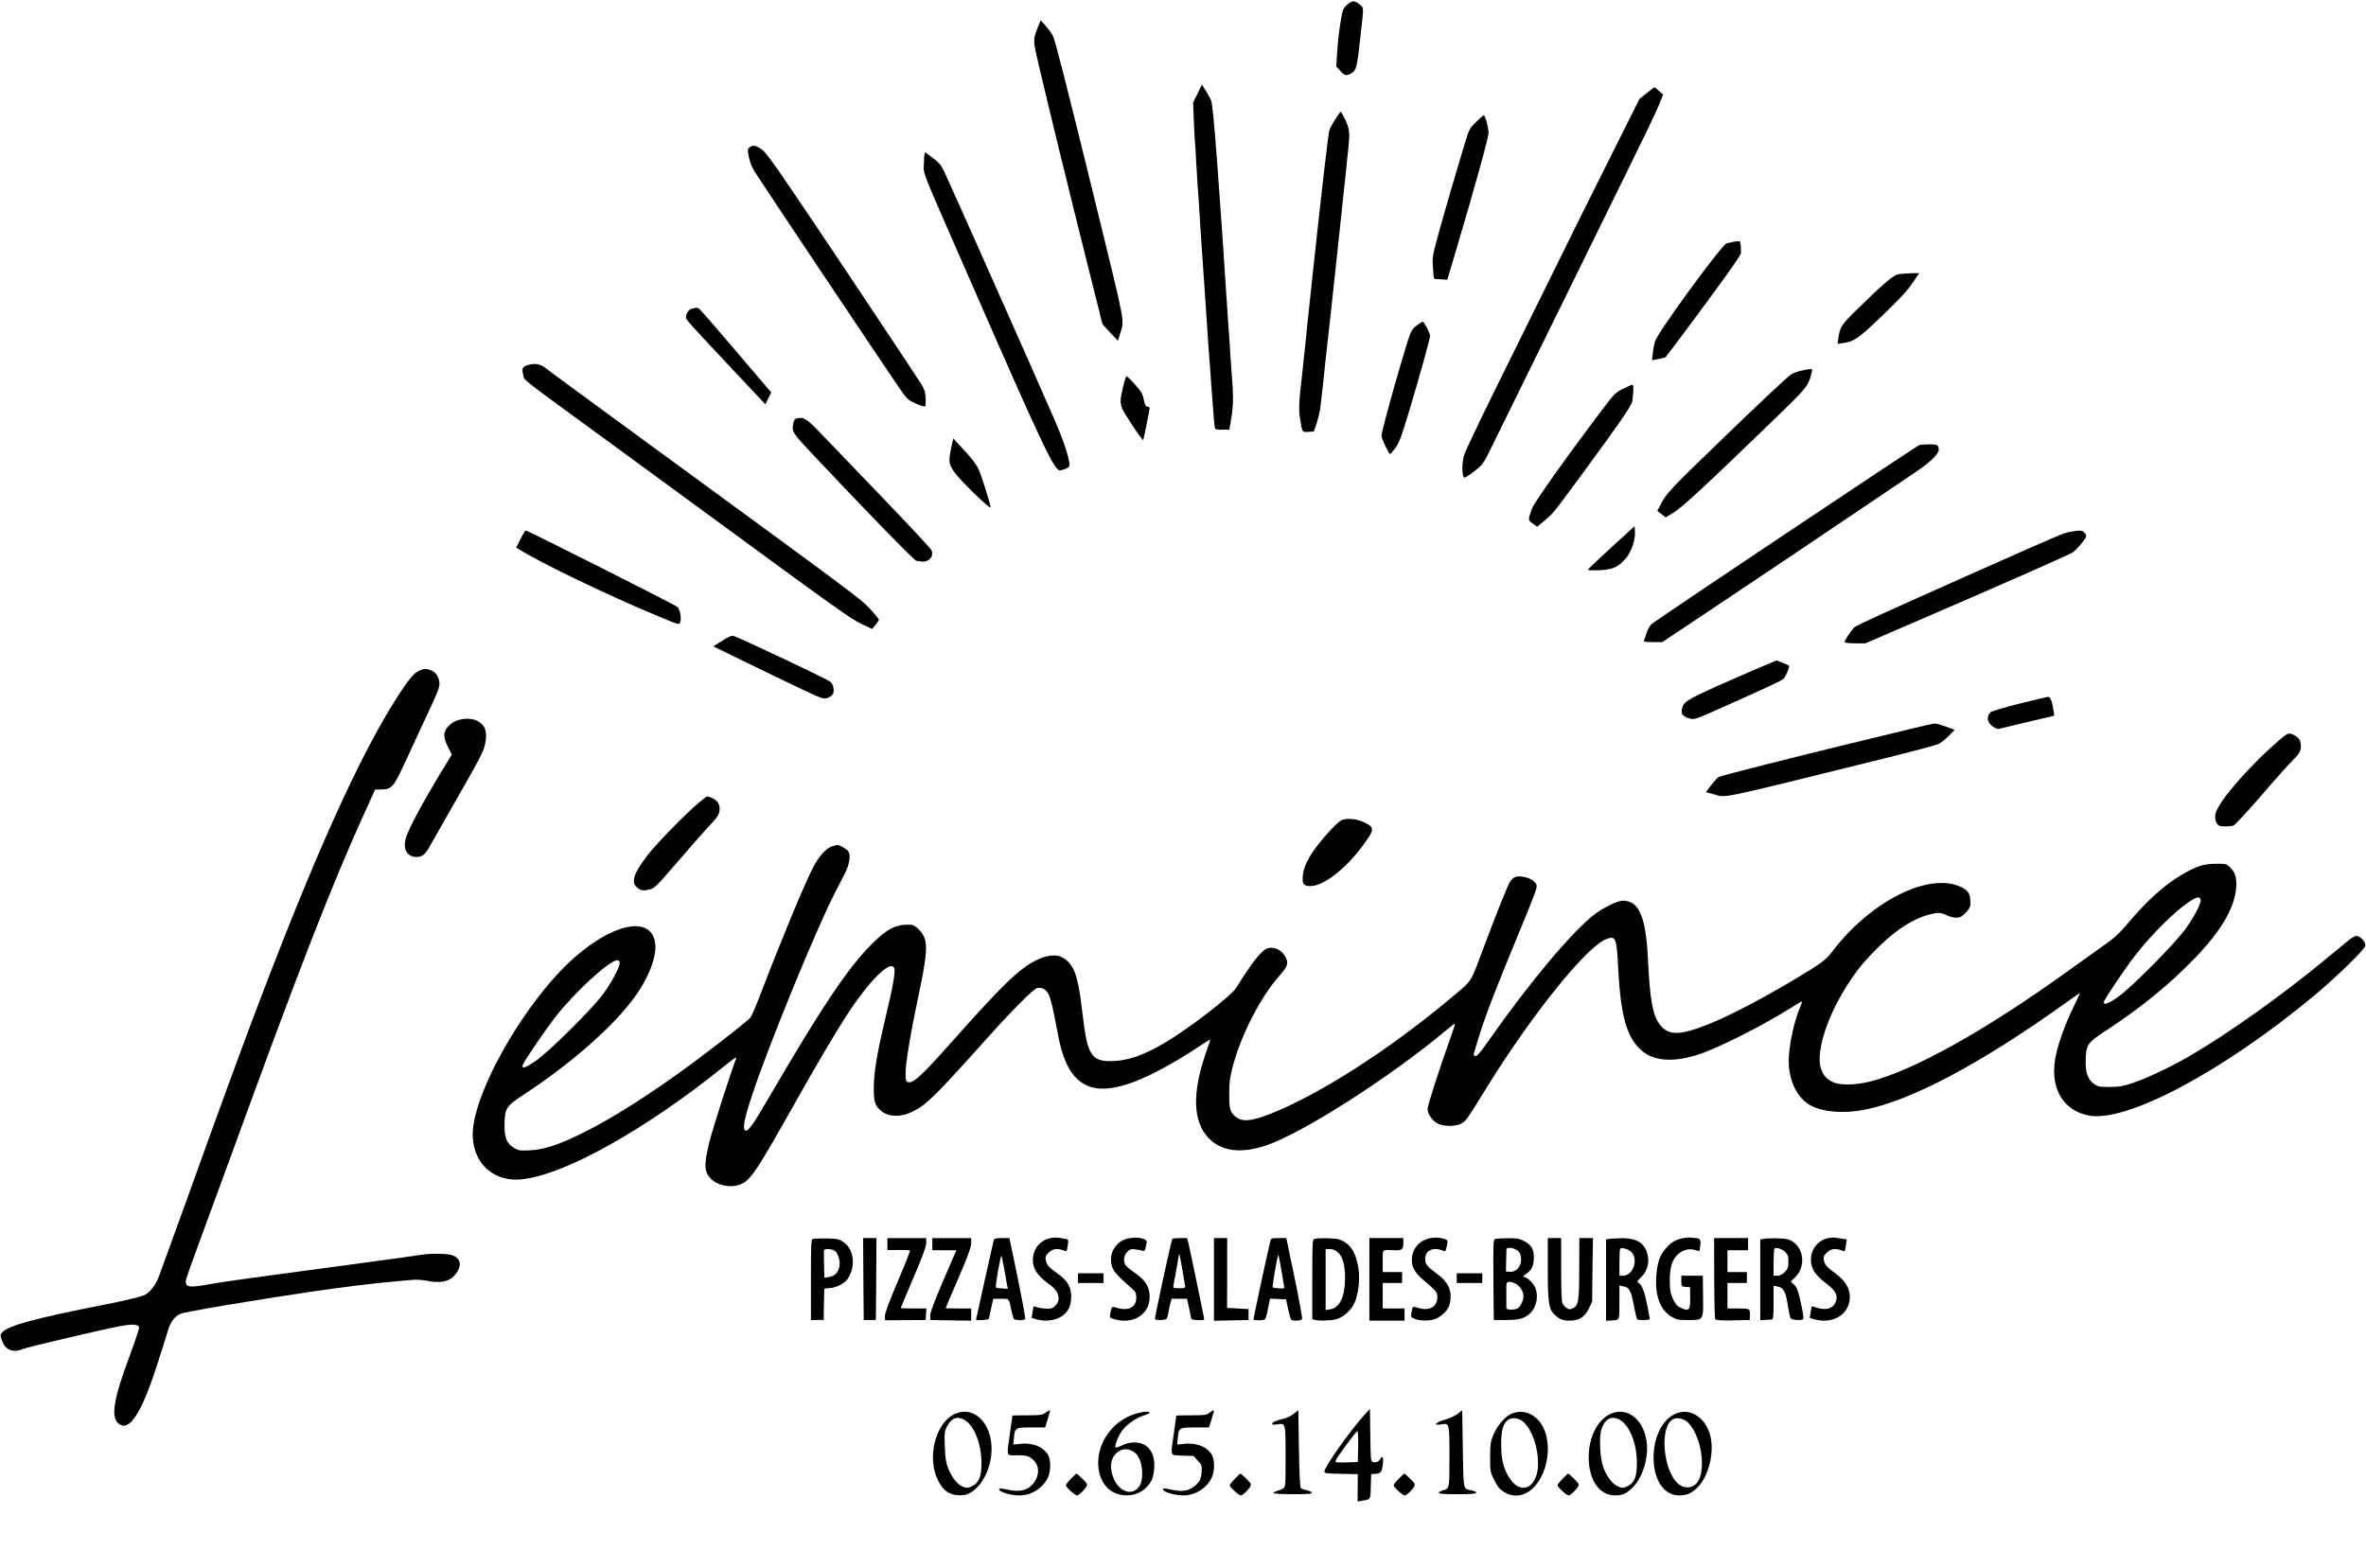 <?xml version="1.0" standalone="no"?>
<!DOCTYPE svg PUBLIC "-//W3C//DTD SVG 20010904//EN"
 "http://www.w3.org/TR/2001/REC-SVG-20010904/DTD/svg10.dtd">
<svg version="1.0" xmlns="http://www.w3.org/2000/svg"
 width="1949pt" height="1292pt" viewBox="0 0 1949 1292"
 preserveAspectRatio="xMidYMid meet">

<g transform="translate(0,1292) scale(0.1,-0.1)"
fill="#000000" stroke="none">
<path d="M11096 12880 c-28 -25 -36 -41 -45 -93 -18 -99 -29 -194 -37 -308
l-6 -106 32 -36 c36 -42 52 -45 96 -18 36 22 43 48 69 286 31 274 31 248 -5
278 -41 35 -61 34 -104 -3z"/>
<path d="M8555 12709 c-48 -119 -48 -112 0 -317 97 -415 249 -1033 411 -1680
63 -249 114 -455 114 -458 0 -3 29 -36 65 -74 l64 -68 17 56 c37 126 54 34
-212 1122 -226 922 -322 1298 -340 1334 -8 17 -34 53 -58 80 l-43 49 -18 -44z"/>
<path d="M9865 12149 l-37 -74 7 -163 c3 -90 8 -171 10 -180 1 -9 6 -78 9
-152 4 -74 9 -155 11 -180 2 -25 6 -88 10 -140 3 -52 7 -124 10 -160 3 -36 7
-105 10 -155 6 -89 21 -311 30 -435 5 -66 20 -293 30 -450 3 -47 8 -105 10
-130 2 -25 11 -148 20 -275 9 -126 19 -240 21 -252 4 -21 10 -23 62 -23 l59 0
17 102 c17 97 17 197 1 373 -2 22 -6 87 -10 145 -3 58 -8 130 -10 160 -3 30
-7 91 -10 135 -3 44 -12 179 -20 300 -8 121 -17 258 -20 305 -3 47 -7 112 -10
145 -3 33 -7 94 -10 135 -3 41 -10 138 -15 215 -6 77 -13 169 -15 205 -21 295
-39 469 -49 495 -7 16 -27 52 -44 79 l-31 49 -36 -74z"/>
<path d="M13565 12153 l-60 -48 -270 -540 c-149 -297 -367 -736 -484 -975
-118 -239 -317 -642 -442 -895 -125 -253 -236 -487 -247 -520 -20 -61 -21
-169 -2 -189 5 -5 41 17 83 50 74 59 75 60 153 219 43 88 188 383 322 655 134
272 288 585 342 695 54 110 175 358 270 550 320 649 412 840 441 913 l29 72
-33 30 c-17 16 -34 30 -37 30 -4 0 -33 -21 -65 -47z"/>
<path d="M11000 11939 c-21 -33 -44 -75 -49 -92 -10 -30 -67 -525 -141 -1217
-17 -157 -35 -325 -40 -375 -5 -49 -12 -117 -15 -150 -3 -33 -8 -76 -10 -95
-3 -19 -7 -62 -10 -95 -3 -33 -8 -73 -10 -90 -25 -211 -28 -279 -16 -353 19
-118 16 -113 68 -110 l46 3 23 67 c12 38 25 92 29 120 3 29 10 87 15 128 5 41
12 102 15 135 3 33 8 78 10 100 16 136 78 703 90 820 15 146 52 487 60 565 3
25 12 108 20 185 7 77 18 174 22 215 13 125 10 159 -25 233 -18 37 -35 67 -37
67 -3 0 -23 -27 -45 -61z"/>
<path d="M12159 11915 c-54 -53 -57 -60 -93 -177 -73 -242 -156 -526 -212
-728 -55 -199 -56 -208 -50 -294 3 -49 7 -90 9 -92 1 -1 26 -4 56 -5 l53 -4
60 200 c177 599 281 974 280 1012 0 44 -28 143 -40 143 -4 0 -32 -25 -63 -55z"/>
<path d="M6175 11706 c-17 -13 -18 -19 -7 -76 7 -40 25 -86 49 -125 39 -64
1037 -1557 1178 -1762 78 -114 81 -117 150 -148 43 -20 72 -28 76 -22 4 5 6
36 4 68 -1 42 -10 70 -30 106 -16 26 -307 465 -648 976 -527 788 -627 932
-667 962 -52 38 -76 43 -105 21z"/>
<path d="M7611 11580 c-2 -103 -38 -11 309 -805 684 -1566 768 -1743 817
-1730 50 12 73 25 73 42 0 56 -50 208 -124 376 -47 106 -134 305 -194 442
-152 346 -673 1515 -712 1597 -25 54 -43 77 -88 111 -31 24 -62 46 -68 50 -8
5 -12 -20 -13 -83z"/>
<path d="M14285 10929 c-22 -5 -50 -11 -62 -14 -39 -9 -573 -740 -591 -810 -6
-22 -14 -65 -17 -96 l-7 -57 53 10 c30 5 57 13 60 16 3 4 69 90 145 192 299
400 474 644 475 664 2 41 -3 91 -9 97 -4 3 -25 2 -47 -2z"/>
<path d="M15638 10661 c-43 -9 -119 -73 -330 -280 -141 -138 -151 -152 -164
-245 l-7 -49 49 7 c88 13 124 38 319 225 139 133 205 204 247 266 l58 85 -68
-1 c-37 -1 -84 -5 -104 -8z"/>
<path d="M5735 10385 c-5 -2 -22 -6 -36 -9 -25 -5 -49 -41 -49 -72 0 -17 27
-46 384 -427 l271 -288 24 49 24 49 -144 169 c-246 290 -435 509 -450 520 -8
6 -18 10 -24 9z"/>
<path d="M11669 10237 c-48 -36 -45 -30 -139 -347 -76 -260 -150 -534 -150
-560 0 -24 60 -150 71 -150 4 0 24 23 44 50 30 41 50 92 107 283 91 304 178
615 178 640 0 22 -49 117 -61 117 -4 0 -27 -15 -50 -33z"/>
<path d="M4361 9916 c-57 -14 -66 -30 -51 -84 13 -51 -53 1 685 -538 314 -230
651 -476 750 -549 1169 -857 1267 -927 1355 -967 l84 -40 28 34 c15 18 28 38
28 43 0 6 -35 48 -77 93 -80 83 -83 86 -1768 1318 -515 376 -873 639 -905 665
-38 29 -79 37 -129 25z"/>
<path d="M14832 9865 c-29 -7 -64 -20 -78 -30 -32 -21 -285 -258 -619 -582
-362 -350 -407 -398 -448 -475 l-35 -67 34 -26 35 -27 67 40 c68 41 287 244
839 779 263 255 270 264 297 376 6 24 4 27 -16 26 -13 -1 -47 -7 -76 -14z"/>
<path d="M9251 9731 c-24 -102 -25 -125 -9 -172 11 -34 168 -272 175 -265 4 4
52 245 53 264 0 6 -8 12 -18 12 -14 0 -21 13 -30 58 -10 48 -22 68 -73 125
-33 37 -64 67 -69 67 -5 0 -18 -40 -29 -89z"/>
<path d="M13370 9717 c-60 -29 -73 -42 -164 -162 -294 -389 -566 -771 -586
-824 -34 -92 -34 -98 7 -125 l36 -25 59 49 c74 62 66 52 315 390 310 422 404
559 409 594 12 96 12 136 1 136 -7 0 -41 -15 -77 -33z"/>
<path d="M6564 9473 c-15 -3 -24 -14 -28 -35 -15 -77 -16 -76 176 -280 419
-445 821 -858 837 -859 9 0 25 -2 35 -4 62 -12 111 37 90 91 -5 13 -187 208
-404 434 -217 226 -447 465 -510 531 -117 122 -138 135 -196 122z"/>
<path d="M7836 9231 c-24 -112 -21 -131 24 -199 42 -63 300 -314 300 -292 0
23 -72 253 -95 305 -23 52 -58 98 -155 201 l-57 62 -17 -77z"/>
<path d="M15810 9253 c-32 -13 -2168 -1441 -2207 -1476 -12 -11 -30 -43 -39
-71 -9 -28 -19 -57 -22 -63 -3 -10 16 -13 74 -13 l77 0 396 264 c424 283 1006
674 1371 921 124 83 273 184 332 224 105 70 178 142 178 174 0 41 -10 47 -79
46 -36 0 -73 -3 -81 -6z"/>
<path d="M13273 8410 c-105 -96 -192 -179 -192 -184 -1 -4 41 -6 92 -4 109 5
152 23 214 91 49 53 86 158 81 228 l-3 44 -192 -175z"/>
<path d="M4288 8480 l-36 -71 21 -13 c174 -111 744 -385 1147 -552 172 -72
175 -73 183 -51 12 31 -1 105 -22 126 -17 17 -1235 631 -1251 631 -3 0 -23
-32 -42 -70z"/>
<path d="M17055 8539 c-51 -8 -98 -28 -780 -331 -781 -348 -977 -437 -999
-456 -28 -26 -86 -114 -80 -124 3 -4 42 -8 88 -8 l82 0 415 179 c683 294 1248
544 1292 569 15 9 48 43 73 75 45 56 45 58 30 82 -18 27 -34 29 -121 14z"/>
<path d="M5950 7642 l-74 -47 260 -127 c142 -69 346 -168 452 -218 183 -87
195 -91 228 -80 19 6 39 21 45 32 14 26 4 81 -19 100 -23 21 -689 336 -797
378 -16 6 -39 -3 -95 -38z"/>
<path d="M14494 7420 c-76 -32 -242 -105 -368 -161 -237 -108 -260 -123 -272
-185 -7 -38 12 -59 66 -74 37 -10 49 -6 272 94 374 167 482 217 499 233 18 15
54 101 46 109 -3 3 -27 13 -54 24 l-49 19 -140 -59z"/>
<path d="M3455 7396 c-43 -20 -83 -66 -168 -196 -321 -493 -701 -1337 -1205
-2675 -146 -390 -233 -626 -580 -1590 -94 -258 -180 -495 -191 -526 -30 -78
-73 -134 -122 -159 -24 -13 -152 -43 -312 -75 -598 -118 -807 -175 -859 -232
-17 -18 -17 -23 -2 -67 27 -78 91 -104 172 -70 41 17 663 163 809 190 94 17
140 14 149 -10 3 -7 -31 -110 -75 -229 -134 -356 -160 -510 -96 -564 86 -75
188 77 314 467 39 118 79 247 91 287 22 80 58 129 106 149 44 18 583 109 1089
184 257 38 518 69 700 85 39 3 94 8 123 11 29 3 78 0 109 -6 122 -26 200 -9
248 55 50 65 42 125 -22 151 -41 18 -180 20 -275 5 -35 -6 -115 -17 -178 -26
-63 -8 -196 -26 -295 -40 -99 -13 -313 -42 -475 -64 -162 -22 -380 -52 -485
-66 -104 -14 -239 -34 -300 -45 -163 -30 -195 -26 -195 25 0 12 39 125 86 251
47 126 184 501 306 834 549 1508 812 2182 1084 2780 l84 185 49 1 c90 2 102
15 205 239 51 110 107 232 125 270 133 284 151 326 151 360 0 51 -26 94 -65
111 -42 17 -61 17 -100 0z"/>
<path d="M16635 7123 c-121 -30 -227 -62 -237 -70 -25 -23 -31 -60 -12 -89 18
-26 61 -53 79 -49 6 2 111 27 234 56 l223 53 -6 41 c-11 76 -26 115 -44 114
-9 0 -116 -26 -237 -56z"/>
<path d="M3763 6984 c-23 -9 -56 -31 -73 -50 -40 -46 -40 -90 1 -169 l31 -61
-115 -189 c-134 -223 -238 -419 -262 -494 -30 -92 6 -161 85 -161 50 0 74 20
116 98 35 63 137 242 331 582 46 80 93 170 104 200 29 75 30 160 3 197 -44 60
-132 78 -221 47z"/>
<path d="M15735 6914 c-99 -24 -322 -78 -495 -120 -443 -107 -1062 -264 -1082
-275 -9 -5 -37 -35 -62 -67 l-44 -58 63 -17 c112 -30 -7 -55 1405 294 223 55
423 109 445 118 22 10 62 41 88 68 l48 50 -71 27 c-39 14 -81 26 -93 25 -12 0
-103 -21 -202 -45z"/>
<path d="M18800 6843 c-257 -216 -526 -523 -550 -628 -10 -43 7 -88 35 -99 20
-7 82 -6 112 2 13 4 118 117 234 252 116 135 235 268 264 295 54 53 66 82 55
139 -5 31 -40 61 -80 71 -20 5 -35 -3 -70 -32z"/>
<path d="M5758 6308 c-99 -81 -347 -334 -420 -429 -114 -146 -142 -224 -95
-266 33 -30 52 -34 105 -21 45 10 55 21 232 226 102 118 220 253 263 298 65
69 80 91 84 124 7 49 -15 86 -62 106 -19 8 -37 14 -39 14 -3 0 -33 -23 -68
-52z"/>
<path d="M11070 6169 c-26 -5 -53 -27 -108 -86 -148 -158 -222 -280 -230 -379
-6 -68 6 -84 63 -84 105 0 282 135 421 320 110 146 111 164 21 205 -59 26
-116 35 -167 24z"/>
<path d="M6861 5950 c-50 -12 -116 -83 -165 -180 -70 -135 -268 -613 -433
-1045 -36 -93 -72 -178 -82 -189 -24 -28 -263 -216 -461 -363 -350 -260 -680
-470 -934 -594 -188 -92 -305 -130 -421 -136 -80 -4 -94 -2 -129 19 -62 36
-81 84 -80 194 3 136 11 149 166 251 387 254 738 564 907 800 130 180 194 368
162 474 -67 223 -449 88 -791 -278 -338 -364 -655 -933 -701 -1258 -33 -239
101 -424 319 -442 274 -22 858 266 1492 735 85 63 202 154 259 201 59 47 101
77 97 66 -48 -126 -193 -575 -220 -685 -48 -191 -47 -251 7 -308 56 -60 169
-82 248 -49 81 33 131 108 429 637 200 355 338 590 438 745 189 293 370 474
399 398 10 -26 -11 -151 -66 -378 -75 -315 -102 -472 -103 -600 -1 -118 8
-149 54 -192 59 -55 165 -60 263 -12 116 57 177 116 597 584 235 263 407 434
435 436 32 2 48 -2 66 -19 35 -31 50 -87 102 -364 85 -462 304 -555 770 -328
123 60 277 150 410 240 41 28 75 48 75 45 0 -3 -16 -50 -35 -105 -118 -340
-109 -576 26 -711 104 -104 259 -123 459 -59 295 95 1029 563 1494 953 38 31
70 56 72 54 2 -2 -18 -64 -45 -138 -85 -236 -181 -536 -181 -566 0 -39 36 -92
79 -117 49 -28 153 -29 201 -1 38 23 44 31 208 297 367 594 819 1157 983 1221
79 31 86 13 99 -239 21 -409 75 -589 208 -691 102 -78 263 -84 460 -18 171 57
537 243 773 393 36 23 69 42 72 42 4 0 -3 -21 -14 -47 -47 -111 -84 -272 -93
-408 -12 -180 63 -343 186 -406 100 -51 267 -64 429 -33 385 73 957 375 1657
876 68 48 125 88 127 88 1 0 -21 -48 -50 -107 -66 -135 -119 -277 -146 -391
-63 -265 43 -468 266 -512 311 -61 1107 363 1860 989 185 155 414 377 420 410
5 28 -43 81 -73 81 -11 0 -41 -17 -66 -37 -25 -21 -112 -93 -194 -160 -348
-288 -788 -602 -1103 -786 -153 -90 -350 -184 -466 -224 -94 -32 -120 -37
-203 -38 -85 0 -99 3 -129 24 -51 36 -73 96 -70 189 4 141 8 147 192 268 274
181 494 361 702 575 233 240 345 439 347 615 0 67 -15 105 -57 144 -24 23 -34
25 -113 24 -101 -1 -163 -21 -282 -92 -142 -83 -290 -218 -448 -406 -69 -82
-106 -115 -220 -195 -75 -53 -193 -137 -262 -187 -684 -493 -1277 -824 -1635
-914 -123 -31 -254 -33 -310 -3 -49 26 -70 48 -90 96 -67 161 90 573 334 871
33 40 102 113 154 162 142 135 272 216 400 250 70 19 96 18 142 -6 22 -11 57
-20 78 -20 32 0 46 7 78 39 26 26 39 48 40 67 3 83 -12 114 -69 143 -265 134
-752 -109 -1075 -536 -46 -62 -90 -93 -303 -221 -334 -199 -628 -347 -807
-406 -174 -58 -250 -46 -314 47 -50 74 -73 209 -88 527 -17 349 -73 480 -207
480 -43 0 -156 -55 -233 -113 -180 -136 -542 -568 -871 -1039 -57 -83 -95
-128 -106 -128 -10 0 -18 6 -18 13 0 8 25 91 55 185 57 177 138 383 339 870
65 155 120 298 123 316 4 27 0 37 -26 59 -33 28 -103 44 -146 33 -14 -4 -34
-21 -45 -38 -23 -38 -110 -255 -231 -578 -99 -263 -76 -231 -269 -392 -503
-421 -1077 -788 -1477 -945 -149 -58 -222 -66 -273 -31 -56 38 -65 67 -64 198
0 91 6 137 28 220 67 259 230 577 385 751 64 72 75 100 57 142 -28 65 -92 101
-153 85 -48 -13 -131 -118 -259 -325 -42 -68 -380 -329 -582 -450 -183 -108
-315 -154 -451 -155 -159 -2 -194 55 -231 370 -34 291 -58 382 -118 446 -56
59 -124 70 -219 35 -157 -58 -288 -181 -745 -695 -247 -278 -317 -342 -358
-329 -18 6 -20 15 -20 75 0 85 44 347 111 660 55 259 68 371 49 440 -15 56
-76 119 -116 122 -120 6 -195 -31 -324 -161 -195 -195 -411 -517 -836 -1246
-146 -251 -185 -305 -207 -286 -21 17 -5 97 62 299 135 405 519 1344 674 1647
28 55 67 130 86 167 42 84 52 159 25 190 -16 17 -76 51 -86 47 -2 -1 -18 -5
-37 -9z m11267 -443 c5 -27 -49 -133 -119 -232 -86 -122 -444 -484 -556 -564
-84 -60 -123 -75 -123 -47 0 18 182 288 266 394 140 177 320 354 438 433 62
42 88 46 94 16z m-13024 -514 c10 -26 -62 -163 -140 -268 -96 -128 -447 -475
-556 -549 -83 -56 -114 -65 -101 -28 11 32 185 286 267 392 161 207 445 467
512 470 7 0 15 -8 18 -17z"/>
<path d="M8653 2720 c-87 -19 -145 -91 -145 -181 1 -71 36 -125 120 -188 72
-53 92 -82 92 -132 0 -36 -39 -79 -72 -80 -41 -2 -81 3 -106 12 -14 5 -26 8
-27 7 -2 -2 -6 -24 -10 -50 l-7 -46 38 -11 c86 -24 180 -7 232 42 39 36 55 78
56 142 1 80 -31 136 -111 192 -73 51 -89 70 -98 110 -6 28 -2 37 23 63 33 32
69 38 118 20 15 -6 28 -9 30 -7 2 2 7 24 10 50 7 46 7 46 -27 52 -57 11 -83
12 -116 5z"/>
<path d="M9285 2715 c-100 -26 -155 -127 -125 -228 12 -41 47 -80 159 -178 37
-32 41 -41 41 -81 0 -77 -63 -111 -157 -83 -47 14 -44 16 -58 -51 -5 -29 -3
-31 33 -42 155 -47 292 39 292 181 0 88 -33 141 -132 208 -32 22 -62 48 -68
59 -18 34 -12 79 16 107 22 21 32 25 67 20 23 -2 50 -8 59 -12 13 -5 19 0 24
22 3 15 8 36 10 45 10 35 -81 54 -161 33z"/>
<path d="M11767 2716 c-83 -22 -137 -92 -137 -177 0 -58 24 -102 87 -157 119
-102 123 -107 123 -149 0 -78 -65 -116 -154 -89 -51 16 -50 17 -60 -42 -5 -30
-3 -34 29 -48 45 -18 126 -18 173 2 51 21 100 71 112 114 27 98 -2 179 -88
244 -97 72 -112 90 -112 135 0 66 62 99 136 71 15 -6 28 -9 30 -7 2 1 7 22 13
45 8 40 7 44 -13 52 -43 16 -91 18 -139 6z"/>
<path d="M13863 2719 c-60 -11 -95 -32 -142 -85 -51 -58 -71 -121 -78 -239 -9
-154 36 -270 125 -322 41 -25 57 -28 132 -28 136 0 131 -6 129 196 l-2 169
-88 0 -89 0 0 -44 c0 -44 1 -45 36 -48 l36 -3 1 -80 c2 -111 -9 -122 -80 -88
-27 12 -42 30 -62 72 -21 48 -25 70 -26 151 0 113 20 175 70 219 41 35 88 47
138 33 l36 -10 7 45 c7 48 -2 62 -41 64 -11 0 -29 2 -40 3 -11 2 -39 0 -62 -5z"/>
<path d="M15056 2719 c-120 -28 -176 -164 -112 -273 16 -27 53 -65 91 -93 93
-70 112 -111 80 -172 -24 -47 -88 -58 -163 -30 -14 5 -26 8 -27 7 -2 -2 -6
-24 -10 -50 l-7 -46 38 -11 c132 -37 255 20 285 131 24 91 -13 175 -110 246
-74 54 -89 71 -97 110 -5 26 -1 36 24 62 33 32 69 38 118 20 15 -6 28 -9 30
-7 2 2 7 24 10 50 l7 46 -39 6 c-22 3 -48 8 -59 9 -11 2 -38 -1 -59 -5z"/>
<path d="M6698 2714 c-17 -5 -18 -30 -18 -338 l0 -332 53 1 52 0 2 125 c1 69
3 128 3 131 0 3 19 6 42 7 54 2 122 36 149 74 71 99 55 248 -34 306 -35 23
-51 27 -136 29 -53 1 -104 -1 -113 -3z m179 -99 c27 -19 46 -84 38 -128 -10
-50 -36 -78 -83 -87 l-41 -7 -3 109 c-2 59 -1 113 0 118 6 15 65 12 89 -5z"/>
<path d="M7112 2383 l3 -338 50 0 50 0 3 338 2 337 -55 0 -55 0 2 -337z"/>
<path d="M7310 2670 l0 -49 90 1 c49 1 92 -1 96 -4 3 -4 -42 -118 -100 -253
-71 -167 -106 -260 -106 -285 l0 -37 168 1 167 1 3 48 3 47 -105 0 c-59 0
-106 2 -106 4 0 2 47 115 105 250 75 175 105 258 105 286 l0 40 -160 0 -160 0
0 -50z"/>
<path d="M7680 2670 l0 -50 99 0 99 0 -110 -255 c-79 -185 -108 -265 -106
-288 l3 -32 168 -3 167 -2 0 50 0 50 -105 0 c-58 0 -105 1 -105 3 0 2 47 113
105 247 79 184 105 255 105 287 l0 43 -160 0 -160 0 0 -50z"/>
<path d="M8186 2703 c-5 -19 -146 -650 -146 -656 0 -8 104 -1 106 8 2 6 10 45
19 88 l17 77 63 0 c71 0 65 7 86 -95 7 -33 16 -65 21 -71 9 -12 82 -14 93 -2
4 4 -24 155 -61 337 l-69 331 -62 0 c-50 0 -63 -3 -67 -17z m85 -231 c9 -53
20 -113 24 -133 l7 -37 -47 3 c-25 1 -48 5 -51 8 -3 3 5 64 17 136 13 71 26
128 28 125 3 -3 13 -49 22 -102z"/>
<path d="M9657 2713 c-10 -18 -148 -654 -143 -662 6 -9 77 -8 93 2 6 4 13 26
17 49 4 24 11 60 17 81 l10 37 63 0 64 0 17 -77 c9 -43 17 -82 19 -88 1 -5 26
-11 55 -11 52 -1 53 -1 48 25 -3 14 -31 150 -62 301 -31 151 -61 292 -66 313
l-10 37 -59 0 c-32 0 -61 -3 -63 -7z m83 -253 c11 -69 22 -131 23 -139 1 -11
-10 -15 -46 -14 -26 0 -49 2 -51 4 -3 2 4 45 14 94 10 50 21 112 25 138 3 27
8 47 10 45 2 -2 13 -60 25 -128z"/>
<path d="M10000 2379 l0 -340 143 3 142 3 0 45 0 45 -88 5 -89 5 1 288 0 287
-54 0 -55 0 0 -341z"/>
<path d="M10465 2698 c-43 -183 -142 -645 -139 -650 3 -4 26 -6 51 -5 52 2 48
-4 73 120 l12 58 66 -3 66 -3 16 -76 c10 -42 20 -81 24 -88 10 -16 85 -14 92
3 3 8 -25 161 -62 340 l-68 326 -63 0 c-57 0 -63 -2 -68 -22z m88 -230 c10
-62 21 -125 24 -139 5 -25 3 -26 -42 -23 -26 2 -49 5 -51 7 -6 6 39 267 46
267 3 0 13 -51 23 -112z"/>
<path d="M10828 2713 c-17 -4 -18 -28 -18 -333 l0 -328 23 -6 c36 -9 125 -7
172 5 60 15 127 75 154 138 32 75 45 194 31 283 -20 133 -70 207 -159 237 -33
11 -167 14 -203 4z m191 -109 c41 -34 61 -105 61 -214 0 -151 -44 -244 -122
-257 l-38 -6 0 252 0 251 34 0 c22 0 45 -9 65 -26z"/>
<path d="M11280 2380 l0 -340 145 0 145 0 0 50 0 50 -90 0 -90 0 0 105 0 105
80 0 80 0 0 45 0 45 -80 0 -80 0 0 90 c0 101 -7 94 87 90 72 -3 83 5 83 56 l0
44 -140 0 -140 0 0 -340z"/>
<path d="M12317 2713 c-16 -4 -17 -26 -15 -336 l3 -332 100 0 c109 0 152 12
198 54 54 49 73 143 43 214 -15 37 -69 87 -94 87 -10 0 -3 9 18 24 48 32 65
68 65 137 0 70 -21 104 -85 137 -36 18 -59 22 -130 21 -47 -1 -93 -3 -103 -6z
m166 -85 c35 -18 46 -40 47 -86 0 -58 -43 -105 -92 -100 l-33 3 2 85 c1 47 2
91 3 98 0 15 44 16 73 0z m2 -284 c34 -16 65 -65 65 -103 0 -34 -26 -88 -48
-100 -29 -15 -92 -14 -93 2 -1 19 -1 170 0 195 1 27 28 29 76 6z"/>
<path d="M12750 2467 c0 -280 8 -333 57 -379 42 -38 66 -48 123 -48 78 0 122
28 157 97 l28 58 3 263 4 262 -56 0 -56 0 -1 -247 c0 -273 -6 -309 -52 -331
-24 -12 -31 -11 -53 3 -14 9 -29 27 -34 41 -6 14 -10 140 -10 280 l0 254 -55
0 -55 0 0 -253z"/>
<path d="M13253 2713 l-23 -4 0 -335 0 -335 43 2 c70 4 67 -2 67 149 l0 139
27 -5 c55 -10 67 -30 93 -165 11 -56 22 -105 26 -108 9 -9 104 -8 104 2 0 5
-9 55 -20 110 -23 116 -45 174 -72 188 -16 9 -14 13 21 47 44 42 65 103 57
161 -16 114 -83 162 -223 160 -43 -1 -88 -4 -100 -6z m184 -106 c63 -63 16
-197 -68 -197 l-29 0 0 108 c0 60 3 112 7 115 12 12 68 -4 90 -26z"/>
<path d="M14121 2392 c0 -180 4 -333 8 -340 6 -9 43 -12 146 -10 l139 3 1 35
c2 59 1 60 -96 60 l-89 0 0 105 0 105 80 0 80 0 0 45 0 45 -80 0 -80 0 0 90 0
90 85 0 85 0 0 50 0 50 -140 0 -140 0 1 -328z"/>
<path d="M14523 2713 l-23 -4 0 -333 0 -332 43 2 c23 1 48 2 55 3 9 1 12 36
12 140 l0 138 28 -5 c56 -10 71 -37 92 -173 7 -42 16 -82 20 -89 9 -14 82 -21
100 -10 9 5 6 34 -9 106 -29 133 -37 157 -65 183 l-24 23 37 37 c97 97 65 268
-58 310 -32 10 -161 13 -208 4z m185 -109 c21 -25 24 -33 24 -74 0 -51 -4 -63
-31 -91 -20 -19 -40 -29 -60 -29 l-31 0 0 108 c0 60 3 112 7 116 13 13 68 -5
91 -30z"/>
<path d="M8880 2390 l0 -40 105 0 105 0 0 40 0 40 -105 0 -105 0 0 -40z"/>
<path d="M12000 2390 l0 -40 105 0 105 0 0 40 0 40 -105 0 -105 0 0 -40z"/>
<path d="M11235 1258 c-110 -120 -325 -424 -325 -459 0 -17 12 -19 138 -21
l137 -3 -1 -113 -1 -112 36 6 c74 12 70 6 73 117 l3 102 37 3 c44 4 53 17 60
85 6 51 -5 70 -21 38 -13 -23 -38 -33 -62 -26 -17 6 -19 23 -21 222 l-3 216
-50 -55z m-47 -255 l-3 -128 -93 -3 c-81 -2 -93 -1 -90 13 4 21 169 245 180
245 5 0 7 -57 6 -127z"/>
<path d="M8610 1280 c-22 -17 -41 -20 -147 -20 -68 0 -123 -1 -123 -3 0 -1 -9
-65 -20 -142 -29 -202 -33 -185 53 -184 86 1 115 -9 150 -51 51 -60 30 -157
-44 -213 -41 -30 -101 -37 -176 -20 -35 8 -67 13 -70 10 -21 -22 82 -57 166
-57 100 0 199 65 236 154 21 49 21 135 1 175 -36 69 -128 108 -230 96 l-59 -6
5 55 c7 83 12 86 144 86 l113 0 21 66 c11 36 20 68 20 70 0 9 -16 2 -40 -16z"/>
<path d="M9961 1280 c-20 -18 -39 -20 -147 -20 -68 0 -124 -1 -124 -3 0 -1 -9
-65 -20 -142 -29 -202 -36 -182 71 -187 l91 -3 35 -39 c34 -36 35 -41 31 -97
-4 -48 -10 -65 -34 -90 -57 -60 -114 -74 -211 -52 -35 8 -67 13 -70 10 -21
-22 82 -57 166 -57 100 0 199 65 236 154 21 49 21 135 1 175 -36 69 -128 108
-230 96 l-59 -6 5 55 c7 83 12 86 144 86 l113 0 21 66 c11 36 20 68 20 70 0 9
-16 2 -39 -16z"/>
<path d="M10657 1272 c-20 -17 -61 -36 -90 -42 -62 -15 -87 -27 -87 -41 0 -7
14 -8 40 -4 71 12 70 14 70 -266 0 -247 0 -249 -22 -263 -13 -7 -35 -16 -50
-20 -16 -4 -28 -11 -28 -16 0 -6 62 -10 161 -10 122 0 160 3 157 12 -3 7 -22
16 -44 21 -21 4 -43 12 -49 18 -6 6 -12 132 -15 325 l-5 316 -38 -30z"/>
<path d="M12013 1276 c-18 -15 -65 -38 -105 -50 -81 -24 -108 -53 -39 -41 72
12 71 15 71 -265 0 -268 1 -263 -56 -279 -15 -4 -29 -12 -32 -19 -3 -9 36 -12
152 -12 101 0 156 4 156 10 0 11 -7 14 -50 24 -57 13 -55 0 -60 342 l-5 317
-32 -27z"/>
<path d="M7865 1271 c-161 -75 -233 -363 -136 -551 40 -78 87 -113 159 -118
45 -3 68 1 98 16 113 59 193 233 181 399 -15 200 -158 321 -302 254z m83 -51
c78 -47 136 -196 137 -350 0 -117 -19 -165 -78 -194 -34 -16 -42 -17 -75 -4
-45 17 -93 77 -123 155 -17 45 -23 85 -26 178 -4 111 -3 124 19 165 36 69 86
87 146 50z"/>
<path d="M9333 1266 c-83 -31 -149 -80 -203 -152 -107 -140 -112 -341 -12
-448 82 -87 239 -88 325 0 44 44 60 83 65 161 5 85 -17 144 -70 184 -45 33
-134 34 -196 1 -24 -12 -47 -20 -52 -17 -13 8 23 99 55 141 38 50 111 101 173
121 28 9 52 20 52 25 0 15 -75 7 -137 -16z m3 -305 c41 -25 67 -82 72 -158 5
-73 -10 -126 -45 -153 -73 -57 -176 11 -204 136 -16 70 -5 120 36 161 39 39
91 44 141 14z"/>
<path d="M12439 1267 c-52 -28 -111 -101 -141 -177 -19 -46 -23 -75 -23 -175
0 -117 1 -123 34 -189 26 -53 43 -74 79 -97 81 -51 174 -37 246 37 130 133
156 400 53 536 -63 83 -163 110 -248 65z m113 -64 c70 -67 118 -206 118 -342
-1 -192 -134 -265 -230 -126 -52 76 -74 157 -74 280 -1 124 17 185 63 211 36
20 88 10 123 -23z"/>
<path d="M13265 1271 c-107 -50 -178 -193 -178 -356 0 -188 87 -315 217 -315
59 0 86 11 136 56 82 74 136 229 127 361 -15 200 -158 321 -302 254z m83 -51
c78 -48 136 -197 136 -350 0 -117 -19 -165 -77 -194 -34 -16 -42 -17 -75 -4
-45 17 -93 77 -123 155 -31 81 -39 264 -14 328 30 80 88 105 153 65z"/>
<path d="M13789 1267 c-96 -51 -159 -175 -167 -328 -9 -199 78 -339 211 -339
64 0 106 19 155 71 92 95 137 296 98 431 -44 152 -179 227 -297 165z m113 -64
c70 -67 118 -206 118 -342 -1 -122 -43 -193 -118 -195 -53 -1 -100 37 -134
106 -81 165 -74 412 14 456 34 17 87 6 120 -25z"/>
<path d="M8822 737 c-23 -23 -42 -47 -42 -53 0 -16 74 -84 92 -84 9 0 32 18
52 40 29 32 34 44 27 59 -9 15 -76 81 -84 81 -2 0 -22 -19 -45 -43z"/>
<path d="M10172 737 c-23 -23 -42 -47 -42 -53 0 -16 74 -84 92 -84 9 0 32 18
52 40 29 32 34 44 27 59 -9 15 -76 81 -84 81 -2 0 -22 -19 -45 -43z"/>
<path d="M11522 737 c-23 -23 -42 -47 -42 -53 0 -16 74 -84 92 -84 9 0 32 18
52 40 29 32 34 44 27 59 -9 15 -76 81 -84 81 -2 0 -22 -19 -45 -43z"/>
<path d="M12872 737 c-23 -23 -42 -47 -42 -53 0 -16 74 -84 92 -84 9 0 32 18
52 40 29 32 34 44 27 59 -9 15 -76 81 -84 81 -2 0 -22 -19 -45 -43z"/>
</g>
</svg>
